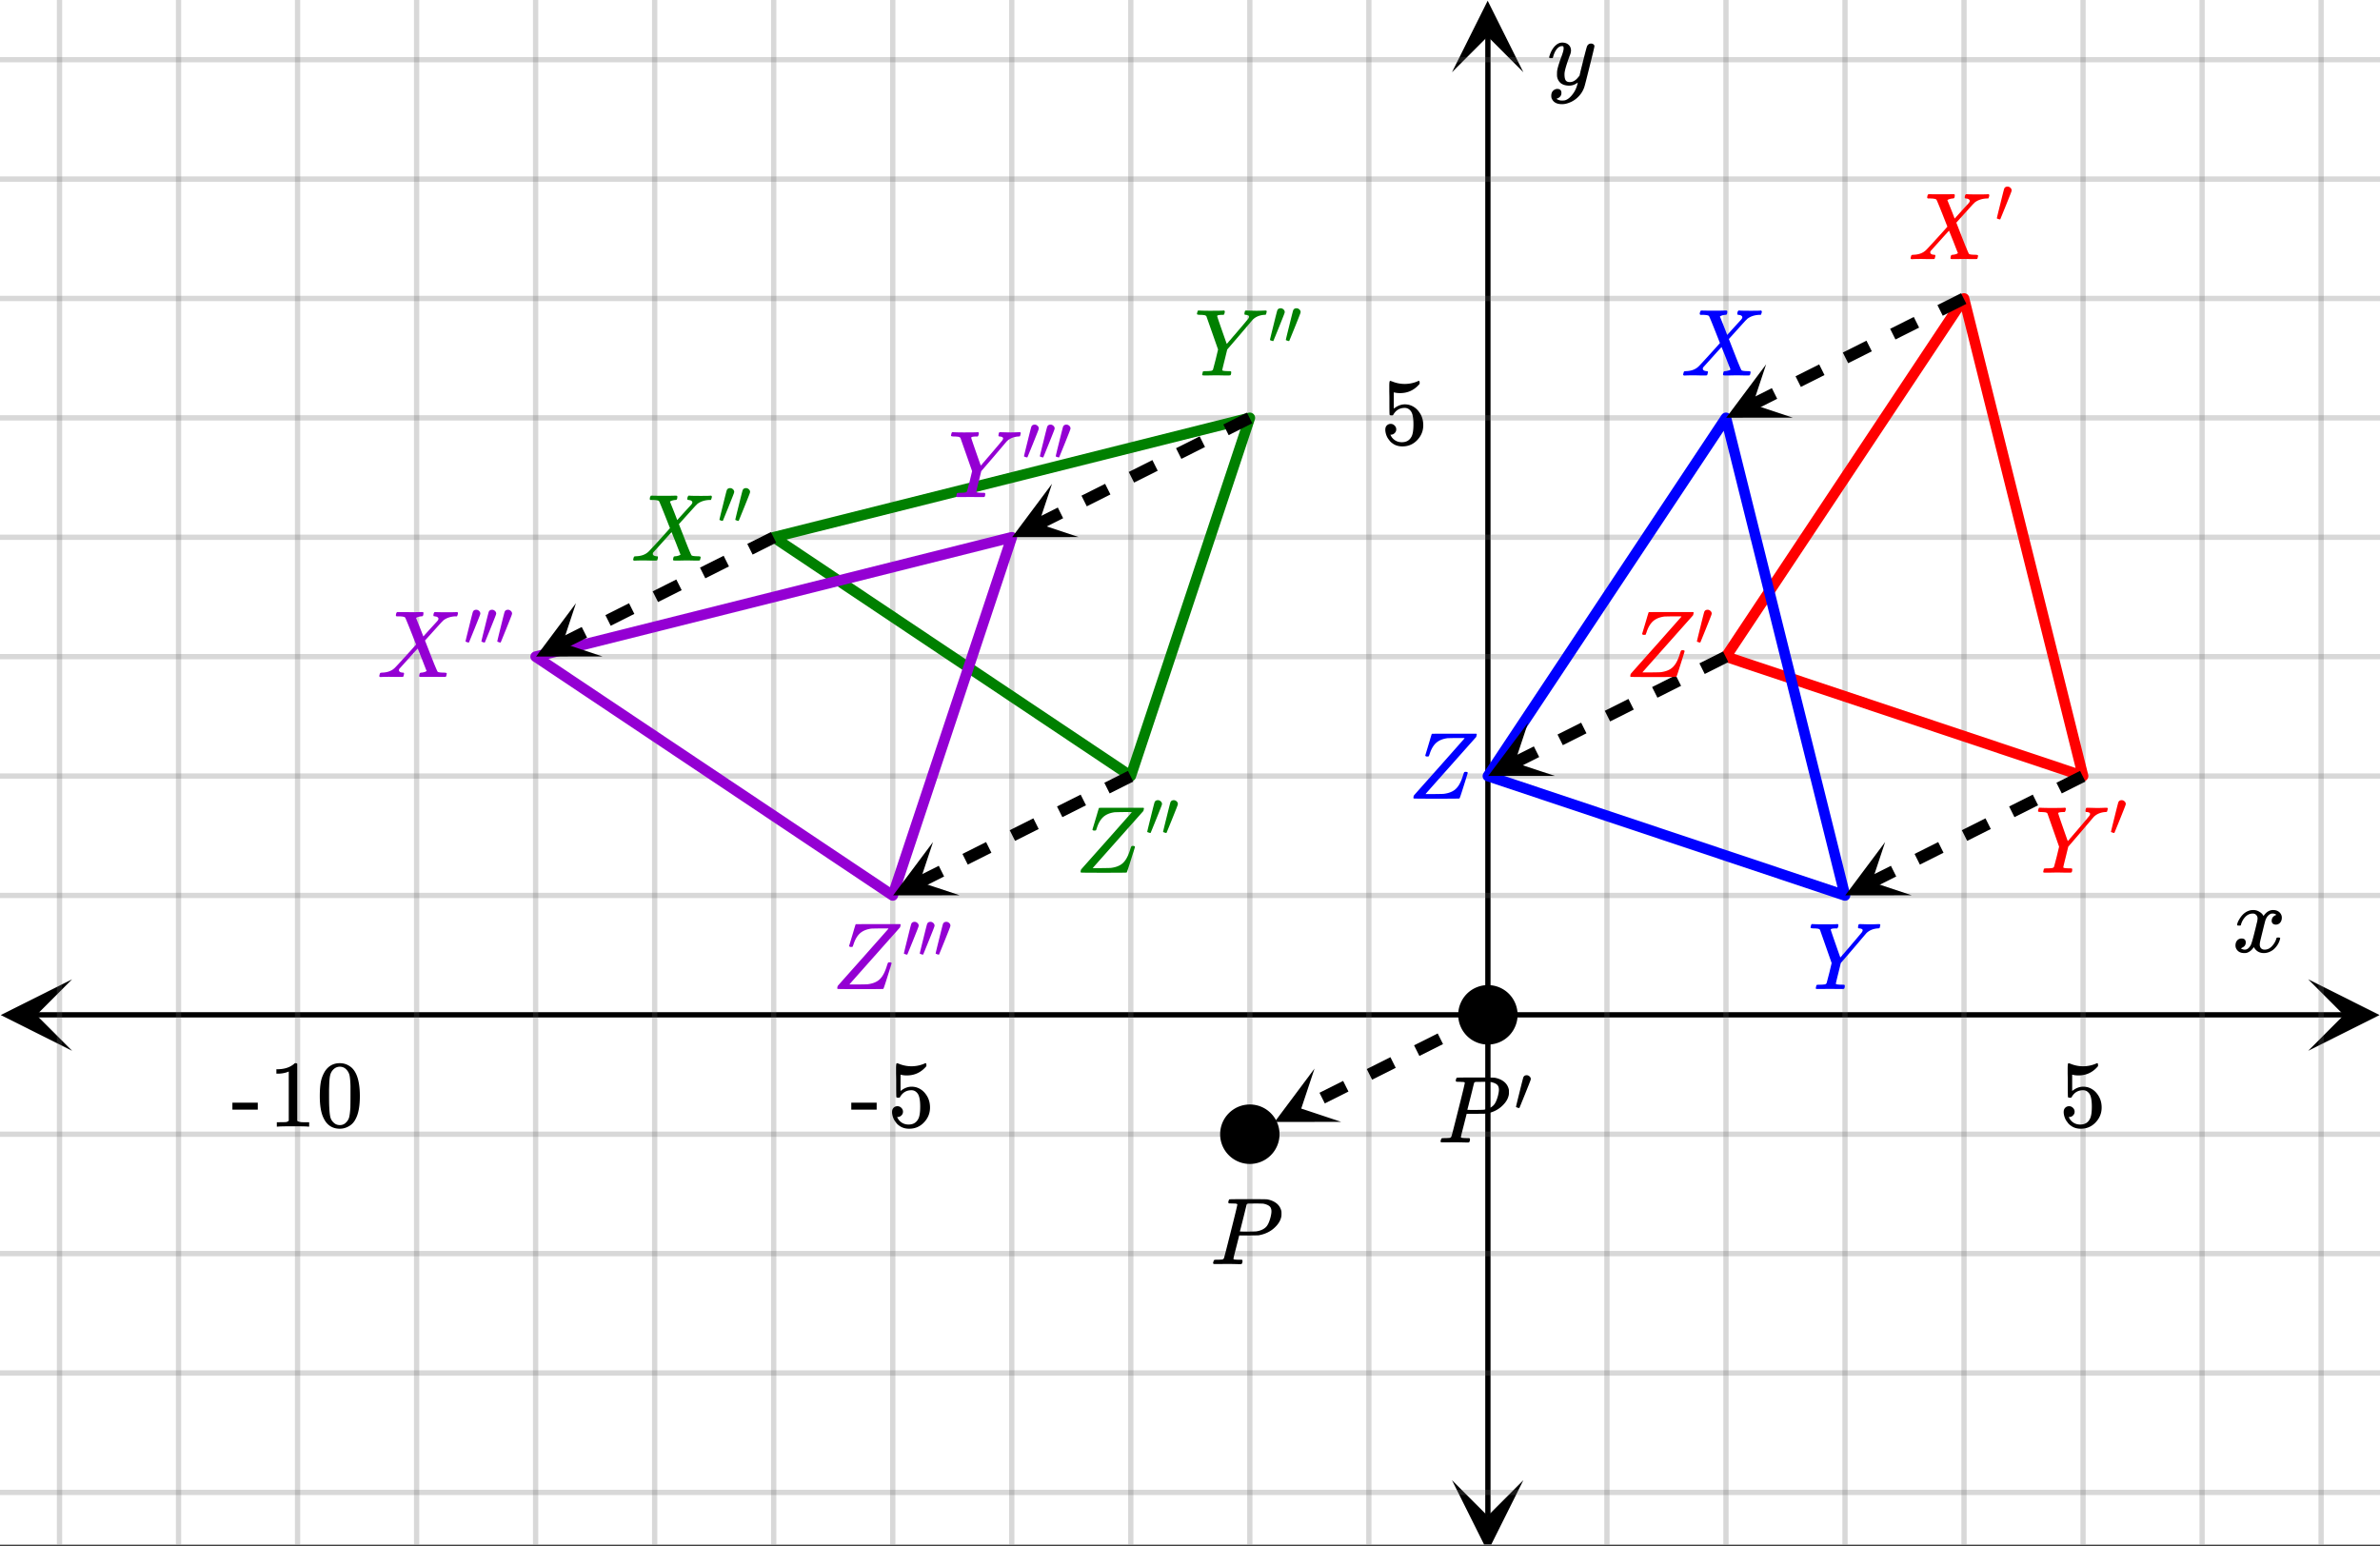 <svg xmlns="http://www.w3.org/2000/svg" xmlns:xlink="http://www.w3.org/1999/xlink" width="449.28" height="291.84" viewBox="0 0 336.96 218.88"><rect x="0" y="0" width="336.96" height="218.88" fill="#333333" stroke="none"/><defs><symbol overflow="visible" id="v"><path d="M.781-3.75C.727-3.8.703-3.848.703-3.89c.031-.25.172-.563.422-.938.414-.633.941-1.004 1.578-1.11.133-.007.235-.015.297-.015.313 0 .598.086.86.25.269.156.46.355.578.594.113-.157.187-.25.218-.282.332-.375.711-.562 1.14-.562.364 0 .661.105.891.312.227.211.344.465.344.766 0 .281-.078.516-.234.703a.776.776 0 0 1-.625.281.64.64 0 0 1-.422-.14.521.521 0 0 1-.156-.39c0-.415.222-.696.672-.845a.58.58 0 0 0-.141-.093.705.705 0 0 0-.39-.094.91.91 0 0 0-.266.031c-.336.149-.586.445-.75.89-.032.075-.164.579-.39 1.516-.231.93-.356 1.45-.376 1.563a1.827 1.827 0 0 0-.047.406c0 .211.063.383.188.516.125.125.289.187.5.187.383 0 .726-.16 1.031-.484.3-.32.508-.676.625-1.063.02-.082.04-.129.063-.14.03-.02.109-.031.234-.031.164 0 .25.039.25.109 0 .012-.012.058-.031.14-.149.563-.461 1.055-.938 1.47-.43.323-.875.484-1.344.484-.625 0-1.101-.282-1.421-.844-.262.406-.594.68-1 .812-.086.02-.2.032-.344.032-.524 0-.89-.188-1.11-.563a.953.953 0 0 1-.14-.531c0-.27.078-.5.234-.688a.798.798 0 0 1 .625-.28c.395 0 .594.187.594.562 0 .336-.164.574-.484.718a.359.359 0 0 1-.063.047l-.078.031c-.012.012-.024.016-.031.016h-.032c0 .031.063.074.188.125a.817.817 0 0 0 .36.078c.32 0 .597-.203.827-.61.102-.163.282-.75.532-1.75.05-.206.109-.437.171-.687.063-.257.11-.457.141-.593.031-.133.05-.211.063-.235a2.86 2.86 0 0 0 .078-.531.678.678 0 0 0-.188-.5.613.613 0 0 0-.484-.203c-.406 0-.762.156-1.063.469a2.562 2.562 0 0 0-.609 1.078c-.012.074-.031.12-.063.14a.752.752 0 0 1-.218.016zm0 0"/></symbol><symbol overflow="visible" id="A"><path d="M6.234-5.813c.125 0 .227.04.313.11.094.062.14.152.14.266 0 .117-.226 1.058-.671 2.828C5.578-.836 5.328.133 5.266.312a3.459 3.459 0 0 1-.688 1.22 3.641 3.641 0 0 1-1.11.874c-.491.239-.945.36-1.359.36-.687 0-1.152-.22-1.39-.657-.094-.125-.14-.304-.14-.53 0-.306.085-.544.265-.72.187-.168.379-.25.578-.25.394 0 .594.188.594.563 0 .332-.157.578-.47.734a.298.298 0 0 1-.062.032.295.295 0 0 0-.078.03c-.011.009-.023.016-.031.016L1.328 2c.031.05.129.11.297.172.133.05.273.078.422.078h.11c.155 0 .273-.012.359-.031.332-.094.648-.324.953-.688A3.69 3.69 0 0 0 4.188.25c.093-.3.14-.477.14-.531 0-.008-.012-.004-.031.015a.358.358 0 0 1-.078.047c-.336.239-.703.36-1.11.36-.46 0-.84-.106-1.14-.313-.293-.219-.48-.531-.563-.937a2.932 2.932 0 0 1-.015-.407c0-.218.007-.382.03-.5.063-.394.266-1.054.61-1.984.196-.531.297-.898.297-1.11a.838.838 0 0 0-.031-.265c-.024-.05-.074-.078-.156-.078h-.063c-.21 0-.406.094-.594.281-.293.293-.511.727-.656 1.297 0 .012-.008.027-.015.047a.188.188 0 0 1-.032.047l-.015.015c-.012.012-.028.016-.047.016h-.36C.305-3.8.281-3.836.281-3.86a.97.97 0 0 1 .047-.203c.188-.625.469-1.113.844-1.468.3-.282.617-.422.953-.422.383 0 .688.105.906.312.227.2.344.485.344.86-.023.168-.04.261-.047.281 0 .055-.07.246-.203.578-.367 1-.586 1.735-.656 2.203a1.857 1.857 0 0 0-.016.297c0 .344.05.61.156.797.114.18.313.266.594.266.207 0 .406-.051.594-.157a1.84 1.84 0 0 0 .422-.328c.093-.101.21-.242.36-.422a32.833 32.833 0 0 1 .25-1.063c.093-.35.175-.687.25-1 .343-1.35.534-2.062.577-2.124a.592.592 0 0 1 .578-.36zm0 0"/></symbol><symbol overflow="visible" id="B"><path d="M.563 0c-.149 0-.22-.047-.22-.14 0-.04.016-.114.048-.22.03-.124.062-.195.093-.218.032-.02.114-.035.25-.047.782-.02 1.391-.254 1.829-.703.093-.082.613-.645 1.562-1.688.957-1.05 1.43-1.582 1.422-1.593C4.567-7.11 4.05-8.38 4-8.422c-.074-.101-.355-.16-.844-.172h-.375a.365.365 0 0 1-.094-.11c0-.019.008-.1.032-.25a.647.647 0 0 1 .14-.25h.188c.3.013.844.017 1.625.017h.86c.382-.008.663-.016.843-.016.094 0 .148.012.172.031.031.012.047.043.047.094 0 .219-.032.36-.094.422-.023.043-.102.062-.234.062-.336.043-.57.117-.704.219l-.015.016c.406.992.75 1.859 1.031 2.609l.719-.797c.414-.457.75-.82 1-1.094.195-.207.316-.347.36-.421a.454.454 0 0 0 .062-.22c-.031-.132-.14-.226-.328-.28a.472.472 0 0 1-.172-.032c-.086 0-.149-.015-.188-.047-.031-.039-.031-.144 0-.312a.647.647 0 0 1 .14-.25h.157c.207.023.75.031 1.625.031.781 0 1.223-.008 1.328-.031h.11c.062.062.093.11.093.14a.925.925 0 0 1-.062.282c-.031.105-.063.168-.094.187h-.219c-.687.031-1.257.227-1.703.578a.7.7 0 0 1-.14.141c-.024.031-.043.055-.063.063-.043.042-.45.492-1.219 1.343L6.813-5.172l.421 1.078c.282.719.567 1.45.86 2.188.3.73.472 1.117.515 1.156.082.074.352.117.813.125.312 0 .469.04.469.11 0 .105-.032.25-.094.437-.024.043-.09.062-.203.062h-.719c-.344-.007-.656-.015-.938-.015-.273 0-.59.008-.953.015H6.22c-.117 0-.188-.02-.219-.062-.023-.031-.016-.117.016-.266.03-.133.062-.21.093-.234a.563.563 0 0 1 .204-.047c.156-.008.328-.047.515-.11.145-.07.219-.113.219-.124-.012 0-.219-.524-.625-1.579l-.64-1.593c-.012 0-.438.468-1.282 1.406-.836.93-1.258 1.398-1.266 1.406a.341.341 0 0 0-.109.25c0 .168.129.278.39.328.008 0 .036.008.079.016h.094c.101 0 .156.047.156.14a.868.868 0 0 1-.047.235c-.024.117-.047.184-.078.203-.024.024-.09.031-.203.031h-.797c-.356-.007-.621-.015-.797-.015C1.21-.031.758-.02.562 0zm0 0"/></symbol><symbol overflow="visible" id="D"><path d="M8.063-9.188c.312.012.578.016.796.016.22 0 .457-.004.72-.015.257-.008.437-.016.53-.016.114 0 .172.043.172.125 0 .031-.015.105-.047.219-.03.117-.046.18-.046.187-.024.055-.122.078-.297.078-.649.055-1.172.278-1.579.672-.074.086-.699.82-1.874 2.203l-1.75 2.032-.344 1.406c-.242.96-.36 1.465-.36 1.515 0 .094.301.141.907.141.156 0 .254.012.296.031.04.012.063.047.063.11 0 .187-.027.324-.078.406-.031.043-.11.062-.234.062h-.813c-.375-.007-.71-.015-1-.015-.281 0-.61.008-.984.015h-.766c-.156 0-.234-.03-.234-.093 0-.032.015-.11.046-.235.032-.125.047-.191.047-.203.02-.05.188-.078.5-.078a4.99 4.99 0 0 0 .704-.047c.113-.031.19-.086.234-.172.02-.05.148-.539.39-1.469l.329-1.374c-.368-1.051-.918-2.626-1.657-4.72a.553.553 0 0 0-.25-.14 4.25 4.25 0 0 0-.593-.047c-.325 0-.485-.039-.485-.125 0-.02.008-.082.031-.187.04-.164.083-.266.126-.297H.75c.438.023.926.031 1.469.031 1.101 0 1.738-.008 1.906-.031h.14c.051.055.079.09.079.11.008.023 0 .105-.032.25a.551.551 0 0 1-.125.25h-.171c-.5 0-.75.058-.75.171 0 .055.222.719.671 2 .446 1.281.676 1.93.688 1.938l.047-.047c.031-.032.082-.086.156-.172.07-.094.164-.203.281-.328.114-.133.254-.301.422-.5.176-.196.375-.426.594-.688A119.463 119.463 0 0 0 7.656-8.03c.082-.125.125-.223.125-.297 0-.145-.148-.235-.437-.266-.149 0-.219-.039-.219-.125 0-.02.004-.082.016-.187.03-.133.054-.219.078-.25.02-.031.082-.047.187-.047.125 0 .344.008.657.015zm0 0"/></symbol><symbol overflow="visible" id="E"><path d="M.781-.11c0-.132.024-.253.078-.359C.86-.477 2.051-1.82 4.438-4.5 6.82-7.188 8.02-8.54 8.03-8.563l-.125-.03h-1c-.812.011-1.258.023-1.328.03-.68.094-1.215.325-1.61.688-.386.367-.683.883-.89 1.547a.88.88 0 0 0-.031.094c-.012.023-.024.043-.031.062A.134.134 0 0 0 3-6.109v.046l-.016.016c-.03.055-.12.078-.265.078-.149 0-.235-.047-.266-.14l.438-1.454.218-.734c.07-.25.13-.441.172-.578.04-.133.063-.207.063-.219a.717.717 0 0 1 .062-.094c.031-.007 1.082-.015 3.156-.015h3.125c.04.043.063.074.063.094 0 .023-.027.14-.078.359-4.75 5.344-7.133 8.027-7.14 8.047L2.5-.656h1.188c.851-.008 1.316-.02 1.39-.031.656-.083 1.176-.274 1.563-.579.382-.3.703-.78.953-1.437.062-.145.133-.352.218-.625.07-.227.125-.363.157-.406.031-.04.082-.063.156-.063h.063c.187 0 .28.047.28.14 0 .044-.187.653-.562 1.829-.367 1.18-.57 1.777-.61 1.797C7.267-.008 6.18 0 4.047 0 1.91 0 .837-.008.829-.031.797-.051.781-.078.781-.11zm0 0"/></symbol><symbol overflow="visible" id="F"><path d="M3.875-8.469c0-.008-.008-.02-.016-.031a.084.084 0 0 0-.046-.016c-.012-.007-.028-.02-.047-.03a.291.291 0 0 0-.094-.017c-.031-.007-.063-.015-.094-.015H3.36a.516.516 0 0 0-.125-.016h-.14c-.219 0-.356-.004-.406-.015-.043-.008-.07-.04-.079-.094a.474.474 0 0 1 0-.188c.063-.175.102-.27.125-.28.032-.02.907-.032 2.625-.032 1.707 0 2.618.012 2.735.031.531.094.972.281 1.328.563.351.28.582.652.687 1.109.008.055.016.172.016.36 0 .218-.012.367-.031.437-.106.512-.39.996-.86 1.453-.617.617-1.414 1.008-2.39 1.172-.063 0-.54.008-1.422.016H4.14l-.407 1.609C3.461-1.41 3.328-.86 3.328-.797c0 .063.016.102.047.11.063.03.305.054.734.062h.422a.57.57 0 0 1 .078.156.888.888 0 0 1-.093.406C4.473-.02 4.398 0 4.296 0c-.148 0-.417-.004-.812-.016-.386-.007-.73-.015-1.03-.015-.294 0-.626.008-1 .015H.687C.57-.016.5-.036.468-.078c-.023-.04-.03-.063-.03-.063 0-.02.015-.086.046-.203.04-.133.079-.21.11-.234.031-.031.133-.047.312-.047.239 0 .508-.008.813-.031.125-.031.207-.086.25-.172.031-.031.351-1.274.968-3.735.626-2.468.938-3.769.938-3.906zm4.828 1c0-.343-.101-.593-.297-.75-.199-.156-.484-.27-.86-.344-.062-.007-.421-.019-1.077-.03-.149 0-.305.007-.469.015h-.547c-.125.012-.21.055-.25.125-.023.055-.11.402-.266 1.047-.156.636-.312 1.258-.468 1.86a21.21 21.21 0 0 1-.235.905c0 .024.364.032 1.094.032.75-.008 1.16-.02 1.234-.032.602-.093 1.067-.304 1.391-.64.238-.25.442-.688.61-1.313.093-.363.14-.656.14-.875zm0 0"/></symbol><symbol overflow="visible" id="w"><path d="M1.438-2.89a.72.72 0 0 1 .546.234.72.72 0 0 1 .235.547c0 .21-.078.386-.235.53a.73.73 0 0 1-.515.22h-.094l.047.062c.133.293.336.531.61.719.28.187.609.281.984.281.644 0 1.101-.27 1.375-.812.175-.332.265-.907.265-1.72 0-.925-.125-1.55-.375-1.874-.23-.3-.515-.453-.86-.453-.698 0-1.23.308-1.593.922a.312.312 0 0 1-.094.125.761.761 0 0 1-.203.015c-.148 0-.23-.031-.25-.093-.023-.032-.031-.817-.031-2.36 0-.258-.008-.57-.016-.937v-.72c0-.5.032-.75.094-.75a.047.047 0 0 1 .047-.03l.25.078a4.646 4.646 0 0 0 3.625-.016.402.402 0 0 1 .172-.062c.07 0 .11.086.11.25v.171C4.8-7.686 3.878-7.25 2.765-7.25c-.282 0-.532-.023-.75-.078l-.141-.031v2.312c.508-.406 1.035-.61 1.578-.61.164 0 .348.024.547.063.602.157 1.094.5 1.469 1.032.383.523.578 1.14.578 1.859 0 .812-.29 1.515-.86 2.11-.562.593-1.261.89-2.093.89C2.52.297 2.035.14 1.64-.172a1.618 1.618 0 0 1-.438-.453C.93-.945.758-1.348.687-1.828c0-.02-.007-.055-.015-.11v-.14c0-.25.07-.445.219-.594a.745.745 0 0 1 .546-.219zm0 0"/></symbol><symbol overflow="visible" id="x"><path d="M.14-2.406v-.985h3.594v.985zm0 0"/></symbol><symbol overflow="visible" id="y"><path d="M5.61 0c-.157-.031-.872-.047-2.141-.047C2.207-.047 1.5-.03 1.344 0h-.157v-.625h.344c.52 0 .86-.008 1.016-.031.07-.008.18-.067.328-.172v-6.969c-.023 0-.059.016-.11.047a4.134 4.134 0 0 1-1.39.25h-.25v-.625h.25c.758-.02 1.39-.188 1.89-.5a2.46 2.46 0 0 0 .422-.313c.008-.03.063-.046.157-.046a.36.36 0 0 1 .234.078v8.078c.133.137.43.203.89.203h.798V0zm0 0"/></symbol><symbol overflow="visible" id="z"><path d="M1.297-7.89c.5-.727 1.187-1.094 2.062-1.094.657 0 1.227.226 1.72.671.25.243.456.547.624.922.332.75.5 1.778.5 3.079 0 1.398-.195 2.46-.578 3.187-.25.523-.621.902-1.11 1.14a2.534 2.534 0 0 1-1.14.282c-1.031 0-1.79-.473-2.266-1.422-.386-.727-.578-1.79-.578-3.188 0-.832.051-1.519.156-2.062a4.48 4.48 0 0 1 .61-1.516zm3.031-.157a1.24 1.24 0 0 0-.953-.437c-.375 0-.7.148-.969.437-.199.211-.336.465-.406.766-.074.293-.121.797-.14 1.515 0 .063-.008.246-.016.547v.735c0 .855.008 1.453.031 1.796.031.637.082 1.09.156 1.36.07.273.207.508.406.703.25.273.563.406.938.406.363 0 .664-.133.906-.406.196-.195.332-.43.407-.703.07-.27.128-.723.171-1.36.008-.343.016-.94.016-1.796v-.735-.547c-.023-.718-.07-1.222-.14-1.515-.075-.301-.212-.555-.407-.766zm0 0"/></symbol><symbol overflow="visible" id="C"><path d="M1.781-5.031c.157 0 .29.058.407.172a.485.485 0 0 1 .171.359.547.547 0 0 1-.03.14c0 .044-.263.712-.782 2C1.023-1.065.757-.413.75-.405c-.012.011-.027.015-.047.015A.734.734 0 0 1 .5-.437C.344-.488.266-.523.266-.547c0-.039.164-.734.5-2.078.332-1.352.515-2.063.546-2.125.083-.188.239-.281.47-.281zm0 0"/></symbol><clipPath id="a"><path d="M0 0h336.96v218.676H0zm0 0"/></clipPath><clipPath id="b"><path d="M.102 138.652H10.21v10.125H.1zm0 0"/></clipPath><clipPath id="c"><path d="M326.79 138.652h10.108v10.125H326.79zm0 0"/></clipPath><clipPath id="d"><path d="M8 0h321v218.676H8zm0 0"/></clipPath><clipPath id="e"><path d="M205.57 209.57h10.11v9.106h-10.11zm0 0"/></clipPath><clipPath id="f"><path d="M205.57.102h10.11V10.23h-10.11zm0 0"/></clipPath><clipPath id="g"><path d="M0 8h336.96v204H0zm0 0"/></clipPath><clipPath id="h"><path d="M244 51h10v9h-10zm0 0"/></clipPath><clipPath id="i"><path d="M253.82 59.133l-16.949 8.504-8.488-16.98 16.949-8.5zm0 0"/></clipPath><clipPath id="j"><path d="M261 119h10v8h-10zm0 0"/></clipPath><clipPath id="k"><path d="M270.668 126.762l-16.95 8.504-8.488-16.977 16.95-8.504zm0 0"/></clipPath><clipPath id="l"><path d="M210 102h11v8h-11zm0 0"/></clipPath><clipPath id="m"><path d="M220.121 109.855l-16.95 8.504-8.491-16.976 16.949-8.504zm0 0"/></clipPath><clipPath id="n"><path d="M180 151h10v8h-10zm0 0"/></clipPath><clipPath id="o"><path d="M189.887 158.84l-16.95 8.504-8.492-16.977 16.95-8.504zm0 0"/></clipPath><clipPath id="p"><path d="M75 85h11v8H75zm0 0"/></clipPath><clipPath id="q"><path d="M85.32 92.95l-16.949 8.503-8.488-16.98 16.949-8.504zm0 0"/></clipPath><clipPath id="r"><path d="M143 68h10v9h-10zm0 0"/></clipPath><clipPath id="s"><path d="M152.719 76.04l-16.95 8.503-8.488-16.977 16.95-8.504zm0 0"/></clipPath><clipPath id="t"><path d="M126 119h10v8h-10zm0 0"/></clipPath><clipPath id="u"><path d="M135.871 126.762l-16.95 8.504-8.491-16.977 16.949-8.504zm0 0"/></clipPath></defs><g clip-path="url(#a)" fill="#fff"><path d="M0 0h336.96v218.88H0z"/><path d="M0 0h336.96v218.88H0z"/></g><path d="M6.75 191.577h436.5" transform="scale(.749 .75)" fill="none" stroke="#000"/><g clip-path="url(#b)"><path d="M10.21 138.652L.103 143.715l10.109 5.062-5.055-5.062zm0 0"/></g><g clip-path="url(#c)"><path d="M326.79 138.652l10.108 5.063-10.109 5.062 5.055-5.062zm0 0"/></g><g clip-path="url(#d)"><path d="M303.752 0v293.002M326.25 0v293.002M348.751 0v293.002M371.248 0v293.002M393.75 0v293.002M416.252 0v293.002M438.75 0v293.002M258.748 0v293.002M236.25 0v293.002M213.75 0v293.002M191.252 0v293.002M168.75 0v293.002M146.248 0v293.002M123.75 0v293.002M101.249 0v293.002M78.752 0v293.002M56.25 0v293.002M33.748 0v293.002M11.25 0v293.002" transform="scale(.749 .75)" fill="none" stroke-linecap="round" stroke-linejoin="round" stroke="#666" stroke-opacity=".251"/></g><path d="M281.25 286.248V6.748" transform="scale(.749 .75)" fill="none" stroke="#000"/><g clip-path="url(#e)"><path d="M205.57 209.57l5.055 10.13 5.055-10.13-5.055 5.063zm0 0"/></g><g clip-path="url(#f)"><path d="M205.57 10.23L210.625.102l5.055 10.128-5.055-5.066zm0 0"/></g><g clip-path="url(#g)"><path d="M0 169.04h450M0 146.498h450M0 123.962h450M0 101.425h450M0 78.883h450M0 56.347h450M0 33.81h450M0 11.268h450M0 214.113h450M0 236.655h450M0 259.192h450M0 281.733h450" transform="scale(.749 .75)" fill="none" stroke-linecap="round" stroke-linejoin="round" stroke="#666" stroke-opacity=".251"/></g><path d="M393.75 146.498l-67.501-22.536M326.249 123.962l44.999-67.615M371.248 56.347l22.502 90.151" transform="scale(.749 .75)" fill="#d55e00" stroke-width="2" stroke-linecap="round" stroke="red"/><path d="M236.251 78.883l-22.502 67.615M213.749 146.498l-67.501-45.073M146.248 101.425l90.003-22.542" transform="scale(.749 .75)" fill="#d55e00" stroke-width="2" stroke-linecap="round" stroke="green"/><path d="M348.751 169.04l-67.501-22.542M281.25 146.498l44.999-67.615M326.249 78.883l22.502 90.157" transform="scale(.749 .75)" fill="#d55e00" stroke-width="2" stroke-linecap="round" stroke="#00f"/><path d="M191.252 101.425L168.75 169.04M168.75 169.04l-67.501-45.078M101.249 123.962l90.003-22.537" transform="scale(.749 .75)" fill="#d55e00" stroke-width="2" stroke-linecap="round" stroke="#9400d3"/><path d="M278.402 43.023l-3.347 1.68-.754-1.508 3.347-1.68m-5.941 4.868l-3.348 1.68-.754-1.508 3.348-1.68m-5.941 4.867l-3.348 1.68-.758-1.508 3.348-1.68m-5.942 4.868l-3.347 1.68-.754-1.509 3.348-1.68m-5.942 4.868l-3.148 1.582-.754-1.512 3.148-1.578"/><g clip-path="url(#h)"><g clip-path="url(#i)"><path d="M253.82 59.133l-9.422.008 5.649-7.555-1.879 5.664zm0 0"/></g></g><path d="M295.254 110.656l-3.348 1.68-.758-1.512 3.348-1.68m-5.941 4.872l-3.348 1.68-.754-1.512 3.348-1.68m-5.942 4.871l-3.347 1.68-.754-1.512 3.347-1.68m-5.94 4.871l-3.349 1.68-.753-1.512 3.347-1.68m-5.941 4.872l-3.149 1.578-.757-1.508 3.152-1.582"/><g clip-path="url(#j)"><g clip-path="url(#k)"><path d="M270.668 126.762l-9.418.008 5.648-7.551-1.882 5.66zm0 0"/></g></g><path d="M244.703 93.746l-3.348 1.68-.753-1.508 3.347-1.68m-5.941 4.867l-3.348 1.68-.758-1.508 3.348-1.68m-5.941 4.868l-3.348 1.68-.754-1.508 3.348-1.68m-5.942 4.867l-3.347 1.68-.754-1.508 3.347-1.68m-5.941 4.868l-3.148 1.582-.754-1.512 3.148-1.578"/><g clip-path="url(#l)"><g clip-path="url(#m)"><path d="M220.121 109.855l-9.422.008 5.649-7.554-1.88 5.664zm0 0"/></g></g><path d="M211.004 144.469l-3.348 1.68-.758-1.508 3.348-1.68m-5.941 4.867l-3.348 1.68-.754-1.508 3.348-1.68m-5.942 4.868l-3.347 1.68-.754-1.509 3.347-1.68m-5.94 4.868l-3.349 1.68-.754-1.508 3.348-1.68"/><g clip-path="url(#n)"><g clip-path="url(#o)"><path d="M189.887 158.84l-9.422.008 5.648-7.555-1.883 5.664zm0 0"/></g></g><path d="M109.902 76.84l-3.347 1.68-.754-1.512 3.347-1.68m-5.941 4.871l-3.348 1.68-.754-1.512 3.348-1.68m-5.941 4.872l-3.348 1.68-.758-1.512 3.348-1.68m-5.942 4.871l-3.347 1.68-.754-1.508 3.348-1.684m-5.942 4.871l-3.148 1.578-.754-1.507 3.148-1.578"/><g clip-path="url(#p)"><g clip-path="url(#q)"><path d="M85.32 92.95l-9.422.003 5.649-7.55-1.879 5.663zm0 0"/></g></g><path d="M177.3 59.93l-3.347 1.68-.754-1.508 3.348-1.68m-5.942 4.867l-3.347 1.68-.754-1.508 3.348-1.68m-5.942 4.867l-3.347 1.68-.754-1.508 3.347-1.68m-5.941 4.868l-3.348 1.68-.754-1.508 3.348-1.68m-5.941 4.871l-3.153 1.578-.754-1.508 3.153-1.582"/><g clip-path="url(#r)"><g clip-path="url(#s)"><path d="M152.719 76.04l-9.418.007 5.644-7.55-1.879 5.66zm0 0"/></g></g><path d="M160.453 110.656l-3.348 1.68-.753-1.512 3.347-1.68m-5.941 4.872l-3.348 1.68-.758-1.512 3.348-1.68m-5.941 4.871l-3.348 1.68-.754-1.512 3.348-1.68m-5.942 4.871l-3.347 1.68-.754-1.512 3.347-1.68m-5.941 4.872l-3.148 1.578-.754-1.508 3.148-1.582"/><g clip-path="url(#t)"><g clip-path="url(#u)"><path d="M135.871 126.762l-9.422.008 5.649-7.551-1.88 5.66zm0 0"/></g></g><path d="M286.3 191.577c0 .671-.126 1.312-.387 1.931a5.02 5.02 0 0 1-2.728 2.734 5.052 5.052 0 0 1-5.508-1.093 5.044 5.044 0 0 1-1.09-1.64 4.914 4.914 0 0 1-.386-1.932c0-.672.125-1.313.386-1.932a5.02 5.02 0 0 1 2.728-2.734 5.051 5.051 0 0 1 5.508 1.093c.47.474.835 1.021 1.09 1.64.261.62.386 1.26.386 1.933zm0 0M241.3 214.113a5.034 5.034 0 0 1-1.481 3.572 4.912 4.912 0 0 1-1.638 1.094 4.912 4.912 0 0 1-1.93.385 4.937 4.937 0 0 1-1.935-.385 5.02 5.02 0 0 1-1.638-1.094 5.01 5.01 0 0 1-1.476-3.572 5.023 5.023 0 0 1 1.476-3.567 5.118 5.118 0 0 1 1.638-1.098 5.027 5.027 0 0 1 1.935-.38 5.001 5.001 0 0 1 3.568 1.478 5.028 5.028 0 0 1 1.481 3.567zm0 0" transform="scale(.749 .75)" stroke-width="1.125" stroke="#000"/><use xlink:href="#v" x="316.031" y="134.8"/><use xlink:href="#w" x="291.505" y="159.513"/><use xlink:href="#x" x="120.384" y="159.513"/><use xlink:href="#w" x="125.626" y="159.513"/><use xlink:href="#x" x="32.764" y="159.513"/><use xlink:href="#y" x="38.006" y="159.513"/><use xlink:href="#z" x="44.746" y="159.513"/><use xlink:href="#A" x="219.05" y="11.982"/><use xlink:href="#w" x="195.46" y="62.907"/><use xlink:href="#B" x="270.162" y="36.696" fill="red"/><use xlink:href="#C" x="282.448" y="31.453" fill="red"/><use xlink:href="#D" x="288.135" y="123.567" fill="red"/><use xlink:href="#C" x="298.608" y="118.324" fill="red"/><use xlink:href="#E" x="230.038" y="95.858" fill="red"/><use xlink:href="#C" x="239.984" y="91.364" fill="red"/><use xlink:href="#F" x="203.511" y="161.76"/><use xlink:href="#C" x="214.369" y="157.267"/><use xlink:href="#B" x="89.305" y="79.382" fill="green"/><use xlink:href="#C" x="101.591" y="74.14" fill="green"/><use xlink:href="#C" x="103.838" y="74.14" fill="green"/><use xlink:href="#D" x="169.062" y="53.171" fill="green"/><use xlink:href="#C" x="179.534" y="48.678" fill="green"/><use xlink:href="#C" x="181.781" y="48.678" fill="green"/><use xlink:href="#E" x="152.212" y="123.567" fill="green"/><use xlink:href="#C" x="162.158" y="118.324" fill="green"/><use xlink:href="#C" x="164.405" y="118.324" fill="green"/><use xlink:href="#B" x="237.959" y="53.171" fill="#00f"/><use xlink:href="#D" x="255.933" y="140.042" fill="#00f"/><use xlink:href="#E" x="199.333" y="113.082" fill="#00f"/><use xlink:href="#F" x="171.308" y="178.984"/><use xlink:href="#B" x="53.358" y="95.858" fill="#9400d3"/><use xlink:href="#C" x="65.645" y="91.364" fill="#9400d3"/><use xlink:href="#C" x="67.891" y="91.364" fill="#9400d3"/><use xlink:href="#C" x="70.138" y="91.364" fill="#9400d3"/><use xlink:href="#D" x="134.238" y="70.396" fill="#9400d3"/><use xlink:href="#C" x="144.711" y="65.153" fill="#9400d3"/><use xlink:href="#C" x="146.958" y="65.153" fill="#9400d3"/><use xlink:href="#C" x="149.204" y="65.153" fill="#9400d3"/><use xlink:href="#E" x="117.763" y="140.042" fill="#9400d3"/><use xlink:href="#C" x="127.709" y="135.549" fill="#9400d3"/><use xlink:href="#C" x="129.956" y="135.549" fill="#9400d3"/><g fill="#9400d3"><use xlink:href="#C" x="132.202" y="135.549"/></g></svg>